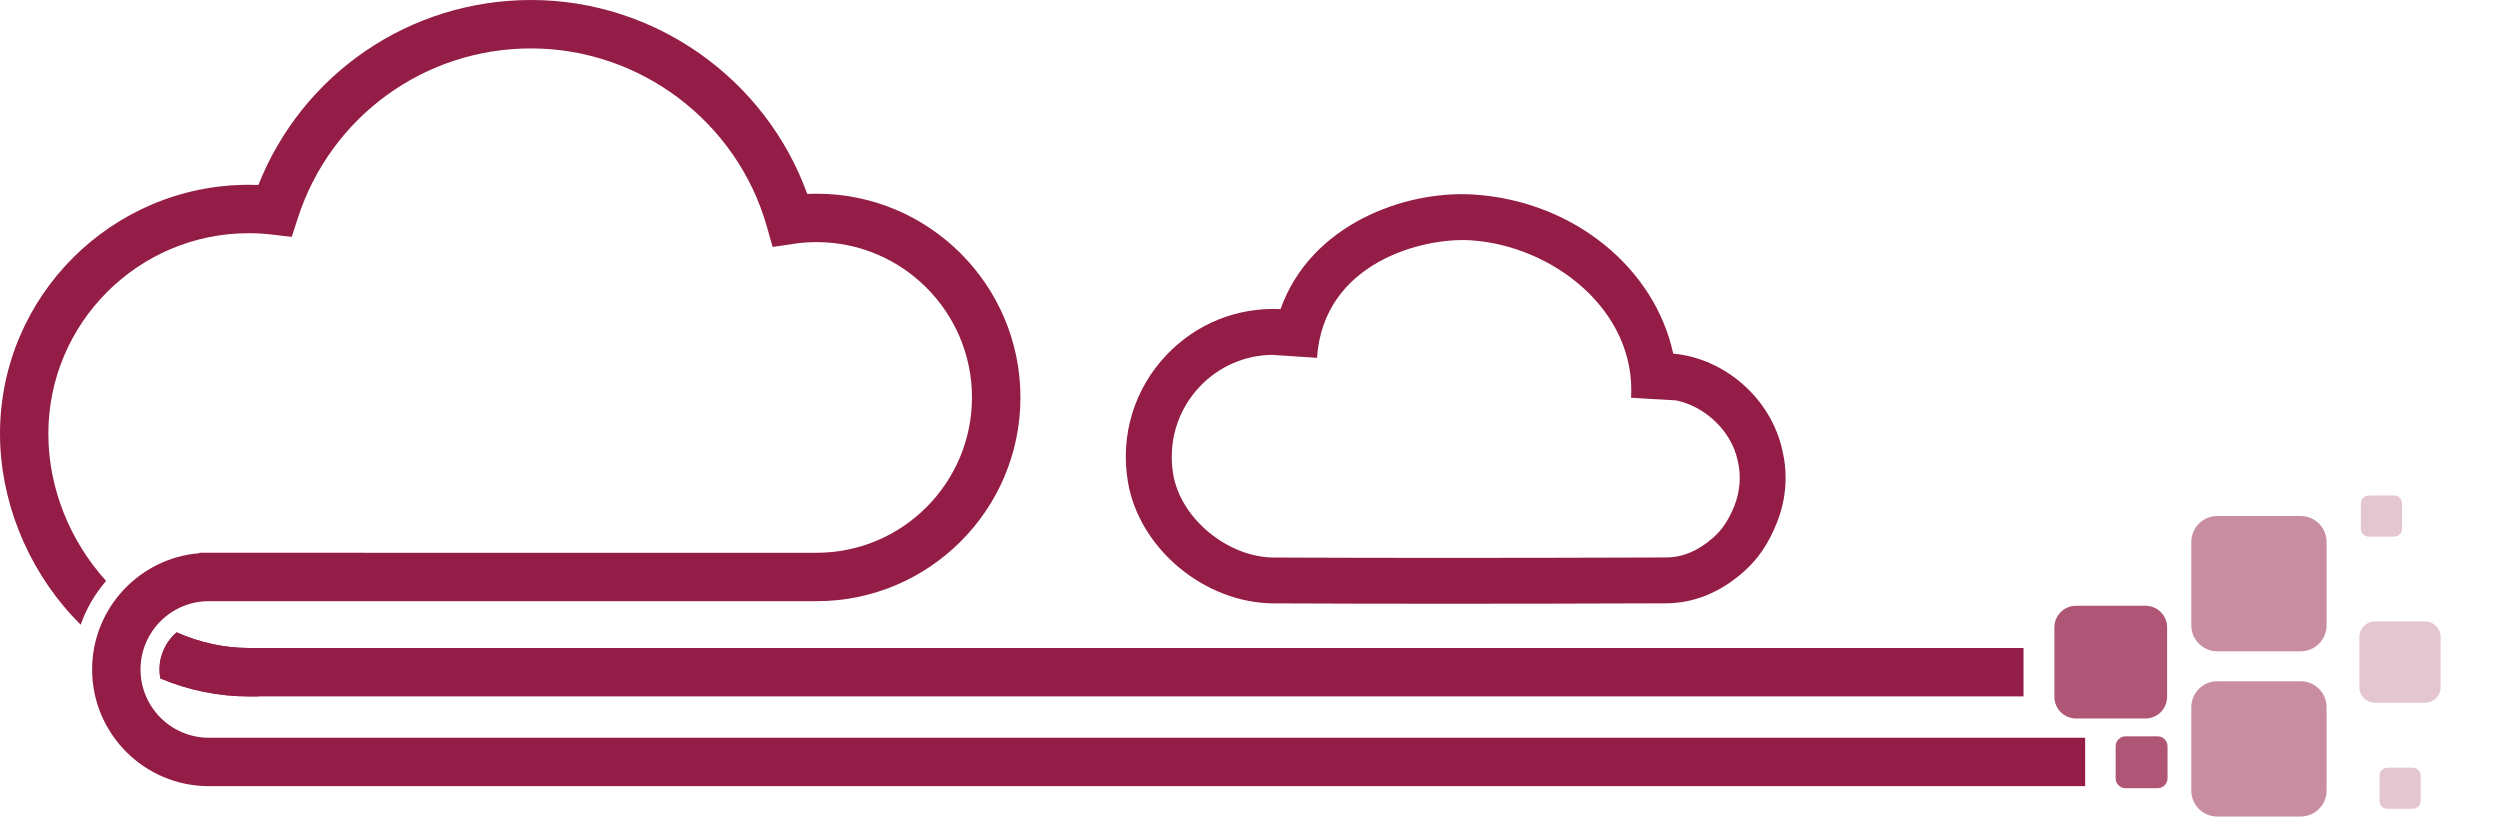 <?xml version="1.0" encoding="utf-8"?>
<!-- Generator: Adobe Illustrator 26.0.2, SVG Export Plug-In . SVG Version: 6.00 Build 0)  -->
<svg version="1.1" id="Ebene_1" xmlns="http://www.w3.org/2000/svg" xmlns:xlink="http://www.w3.org/1999/xlink" x="0px" y="0px"
	 viewBox="0 0 408.99 133.58" style="enable-background:new 0 0 408.99 133.58;" xml:space="preserve">
<style type="text/css">
	.st0{fill:#941D47;}
	.st1{opacity:0.75;fill:#941D47;}
	.st2{opacity:0.5;fill:#941D47;}
	.st3{opacity:0.25;fill:#941D47;}
	.st4{filter:url(#Adobe_OpacityMaskFilter);}
	.st5{filter:url(#Adobe_OpacityMaskFilter_00000109028584605527925960000002112363919863067541_);}
	.st6{mask:url(#SVGID_1_);fill:url(#SVGID_00000029021959154598600770000015084108138095235458_);}
</style>
<g>
	<path class="st0" d="M28.88,103.45c-1.7,1.48-2.79,3.65-2.79,6.08c0,0.5,0.05,0.99,0.14,1.46c4.59,1.92,9.47,2.94,14.48,2.94
		h290.33v-7.92H40.72C36.59,106.01,32.59,105.09,28.88,103.45z"/>
	<path class="st0" d="M166.94,65.02c0-18.38-14.95-33.33-33.33-33.33c-0.51,0-1.03,0.01-1.55,0.04C125.26,12.89,107.14,0,86.89,0
		C67.05,0,49.5,12.04,42.27,30.26c-0.52-0.02-1.04-0.03-1.55-0.03C18.27,30.23,0,48.5,0,70.95c0,10.8,4.31,21.66,11.81,29.81
		c0.46,0.49,0.92,0.97,1.39,1.44c0.93-2.65,2.35-5.08,4.16-7.16c-5.78-6.39-9.45-14.96-9.45-24.09c0-18.09,14.71-32.8,32.8-32.8
		c1.23,0,2.48,0.07,3.8,0.23l3.22,0.37l1-3.09c5.37-16.59,20.7-27.74,38.15-27.74c17.84,0,33.7,11.98,38.57,29.13l0.95,3.35
		l3.44-0.51c1.25-0.19,2.52-0.28,3.76-0.28c14.01,0,25.41,11.4,25.41,25.41c0,14.01-11.4,25.41-25.41,25.41H32.62v0.07
		c-9.81,0.79-17.55,9.02-17.55,19.02c0,10.53,8.56,19.09,19.09,19.09h306.96v-7.92H34.16c-6.16,0-11.17-5.01-11.17-11.17
		c0-6.16,5.01-11.17,11.17-11.17v0h99.45C151.99,98.35,166.94,83.4,166.94,65.02z"/>
	<path class="st1" d="M354.53,114c0,1.95-1.58,3.54-3.53,3.54h-11.37c-1.95,0-3.54-1.58-3.54-3.54v-11.37
		c0-1.95,1.58-3.53,3.54-3.53h11.37c1.95,0,3.53,1.58,3.53,3.53V114z"/>
	<path class="st2" d="M380.62,102.31c0,2.35-1.9,4.24-4.24,4.24h-13.65c-2.34,0-4.24-1.9-4.24-4.24V88.66c0-2.34,1.9-4.24,4.24-4.24
		h13.65c2.34,0,4.24,1.9,4.24,4.24V102.31z"/>
	<path class="st2" d="M380.62,129.34c0,2.34-1.9,4.24-4.24,4.24h-13.65c-2.34,0-4.24-1.9-4.24-4.24v-13.65
		c0-2.34,1.9-4.24,4.24-4.24h13.65c2.34,0,4.24,1.9,4.24,4.24V129.34z"/>
	<path class="st3" d="M399.28,112.41c0,1.41-1.14,2.55-2.55,2.55h-8.2c-1.41,0-2.55-1.14-2.55-2.55v-8.2c0-1.41,1.14-2.55,2.55-2.55
		h8.2c1.41,0,2.55,1.14,2.55,2.55V112.41z"/>
	<path class="st1" d="M354.6,127.32c0,0.9-0.73,1.63-1.63,1.63h-5.23c-0.9,0-1.63-0.73-1.63-1.63v-5.23c0-0.9,0.73-1.63,1.63-1.63
		h5.23c0.9,0,1.63,0.73,1.63,1.63V127.32z"/>
	<path class="st3" d="M392.96,86.5c0,0.71-0.58,1.29-1.29,1.29h-4.15c-0.71,0-1.29-0.58-1.29-1.29v-4.15c0-0.71,0.58-1.29,1.29-1.29
		h4.15c0.71,0,1.29,0.58,1.29,1.29V86.5z"/>
	<path class="st3" d="M396.01,131.03c0,0.71-0.58,1.29-1.29,1.29h-4.15c-0.71,0-1.29-0.58-1.29-1.29v-4.15
		c0-0.71,0.58-1.29,1.29-1.29h4.15c0.72,0,1.29,0.58,1.29,1.29V131.03z"/>
	<defs>
		<filter id="Adobe_OpacityMaskFilter" filterUnits="userSpaceOnUse" x="26.1" y="103.45" width="16.22" height="10.48">
			<feFlood  style="flood-color:white;flood-opacity:1" result="back"/>
			<feBlend  in="SourceGraphic" in2="back" mode="normal"/>
		</filter>
	</defs>
	<mask maskUnits="userSpaceOnUse" x="26.1" y="103.45" width="16.22" height="10.48" id="SVGID_1_">
		<g class="st4">
			<defs>
				
					<filter id="Adobe_OpacityMaskFilter_00000008148024816017015640000010397243213504760993_" filterUnits="userSpaceOnUse" x="26.1" y="103.45" width="16.22" height="10.48">
					<feFlood  style="flood-color:white;flood-opacity:1" result="back"/>
					<feBlend  in="SourceGraphic" in2="back" mode="normal"/>
				</filter>
			</defs>
			<mask maskUnits="userSpaceOnUse" x="26.1" y="103.45" width="16.22" height="10.48" id="SVGID_1_">
				<g style="filter:url(#Adobe_OpacityMaskFilter_00000008148024816017015640000010397243213504760993_);">
				</g>
			</mask>
			
				<linearGradient id="SVGID_00000082365115440327767180000014123404627465315717_" gradientUnits="userSpaceOnUse" x1="5879.385" y1="108.689" x2="5895.606" y2="108.689" gradientTransform="matrix(1 0 0 1 -5853.288 0)">
				<stop  offset="0" style="stop-color:#FFFFFF"/>
				<stop  offset="0.775" style="stop-color:#000000"/>
			</linearGradient>
			<path style="mask:url(#SVGID_1_);fill:url(#SVGID_00000082365115440327767180000014123404627465315717_);" d="M42.32,106.01h-1.6
				c-4.12,0-8.12-0.92-11.83-2.56c-1.7,1.48-2.79,3.65-2.79,6.08c0,0.5,0.05,0.99,0.14,1.46c4.59,1.92,9.47,2.94,14.48,2.94h1.6
				V106.01z"/>
		</g>
	</mask>
	<path class="st0" d="M42.32,106.01h-1.6c-4.12,0-8.12-0.92-11.83-2.56c-1.7,1.48-2.79,3.65-2.79,6.08c0,0.5,0.05,0.99,0.14,1.46
		c4.59,1.92,9.47,2.94,14.48,2.94h1.6V106.01z"/>
</g>
<path class="st0" d="M291.6,73.73c-1.85-8.59-9.49-15.12-17.87-15.88c-3-13.94-16.26-25-32.72-26.03
	c-11.12-0.69-26.58,4.84-31.52,18.75c-7.02-0.33-13.72,2.33-18.61,7.45c-5.33,5.59-7.65,13.19-6.35,20.86
	c1.85,10.88,12.53,19.78,23.82,19.83c9.02,0.04,18.34,0.06,28.52,0.06c10.72,0,22.4-0.02,35.67-0.07c4.6-0.02,8.91-1.77,12.78-5.22
	c2.29-2.04,3.98-4.52,5.31-7.82C292.2,81.83,292.53,77.71,291.6,73.73z M283.7,82.85c-0.89,2.19-1.95,3.79-3.34,5.03
	c-2.5,2.23-5.06,3.31-7.82,3.32c-25.87,0.09-45.65,0.09-64.14,0.01c-7.55-0.03-15.24-6.38-16.46-13.58
	c-0.9-5.31,0.7-10.57,4.38-14.43c3.11-3.26,7.3-5.07,11.75-5.15l7.39,0.49c1.04-15.65,17.36-19.71,25.09-19.23
	c13.38,0.84,27.13,11.38,26.29,25.76l4.19,0.25l0,0.01c0.04,0,0.09,0,0.14-0.01l3.02,0.18c4.71,0.96,9.04,4.96,10.08,9.81l0.03,0.13
	C284.87,77.89,284.66,80.46,283.7,82.85z"/>
</svg>
